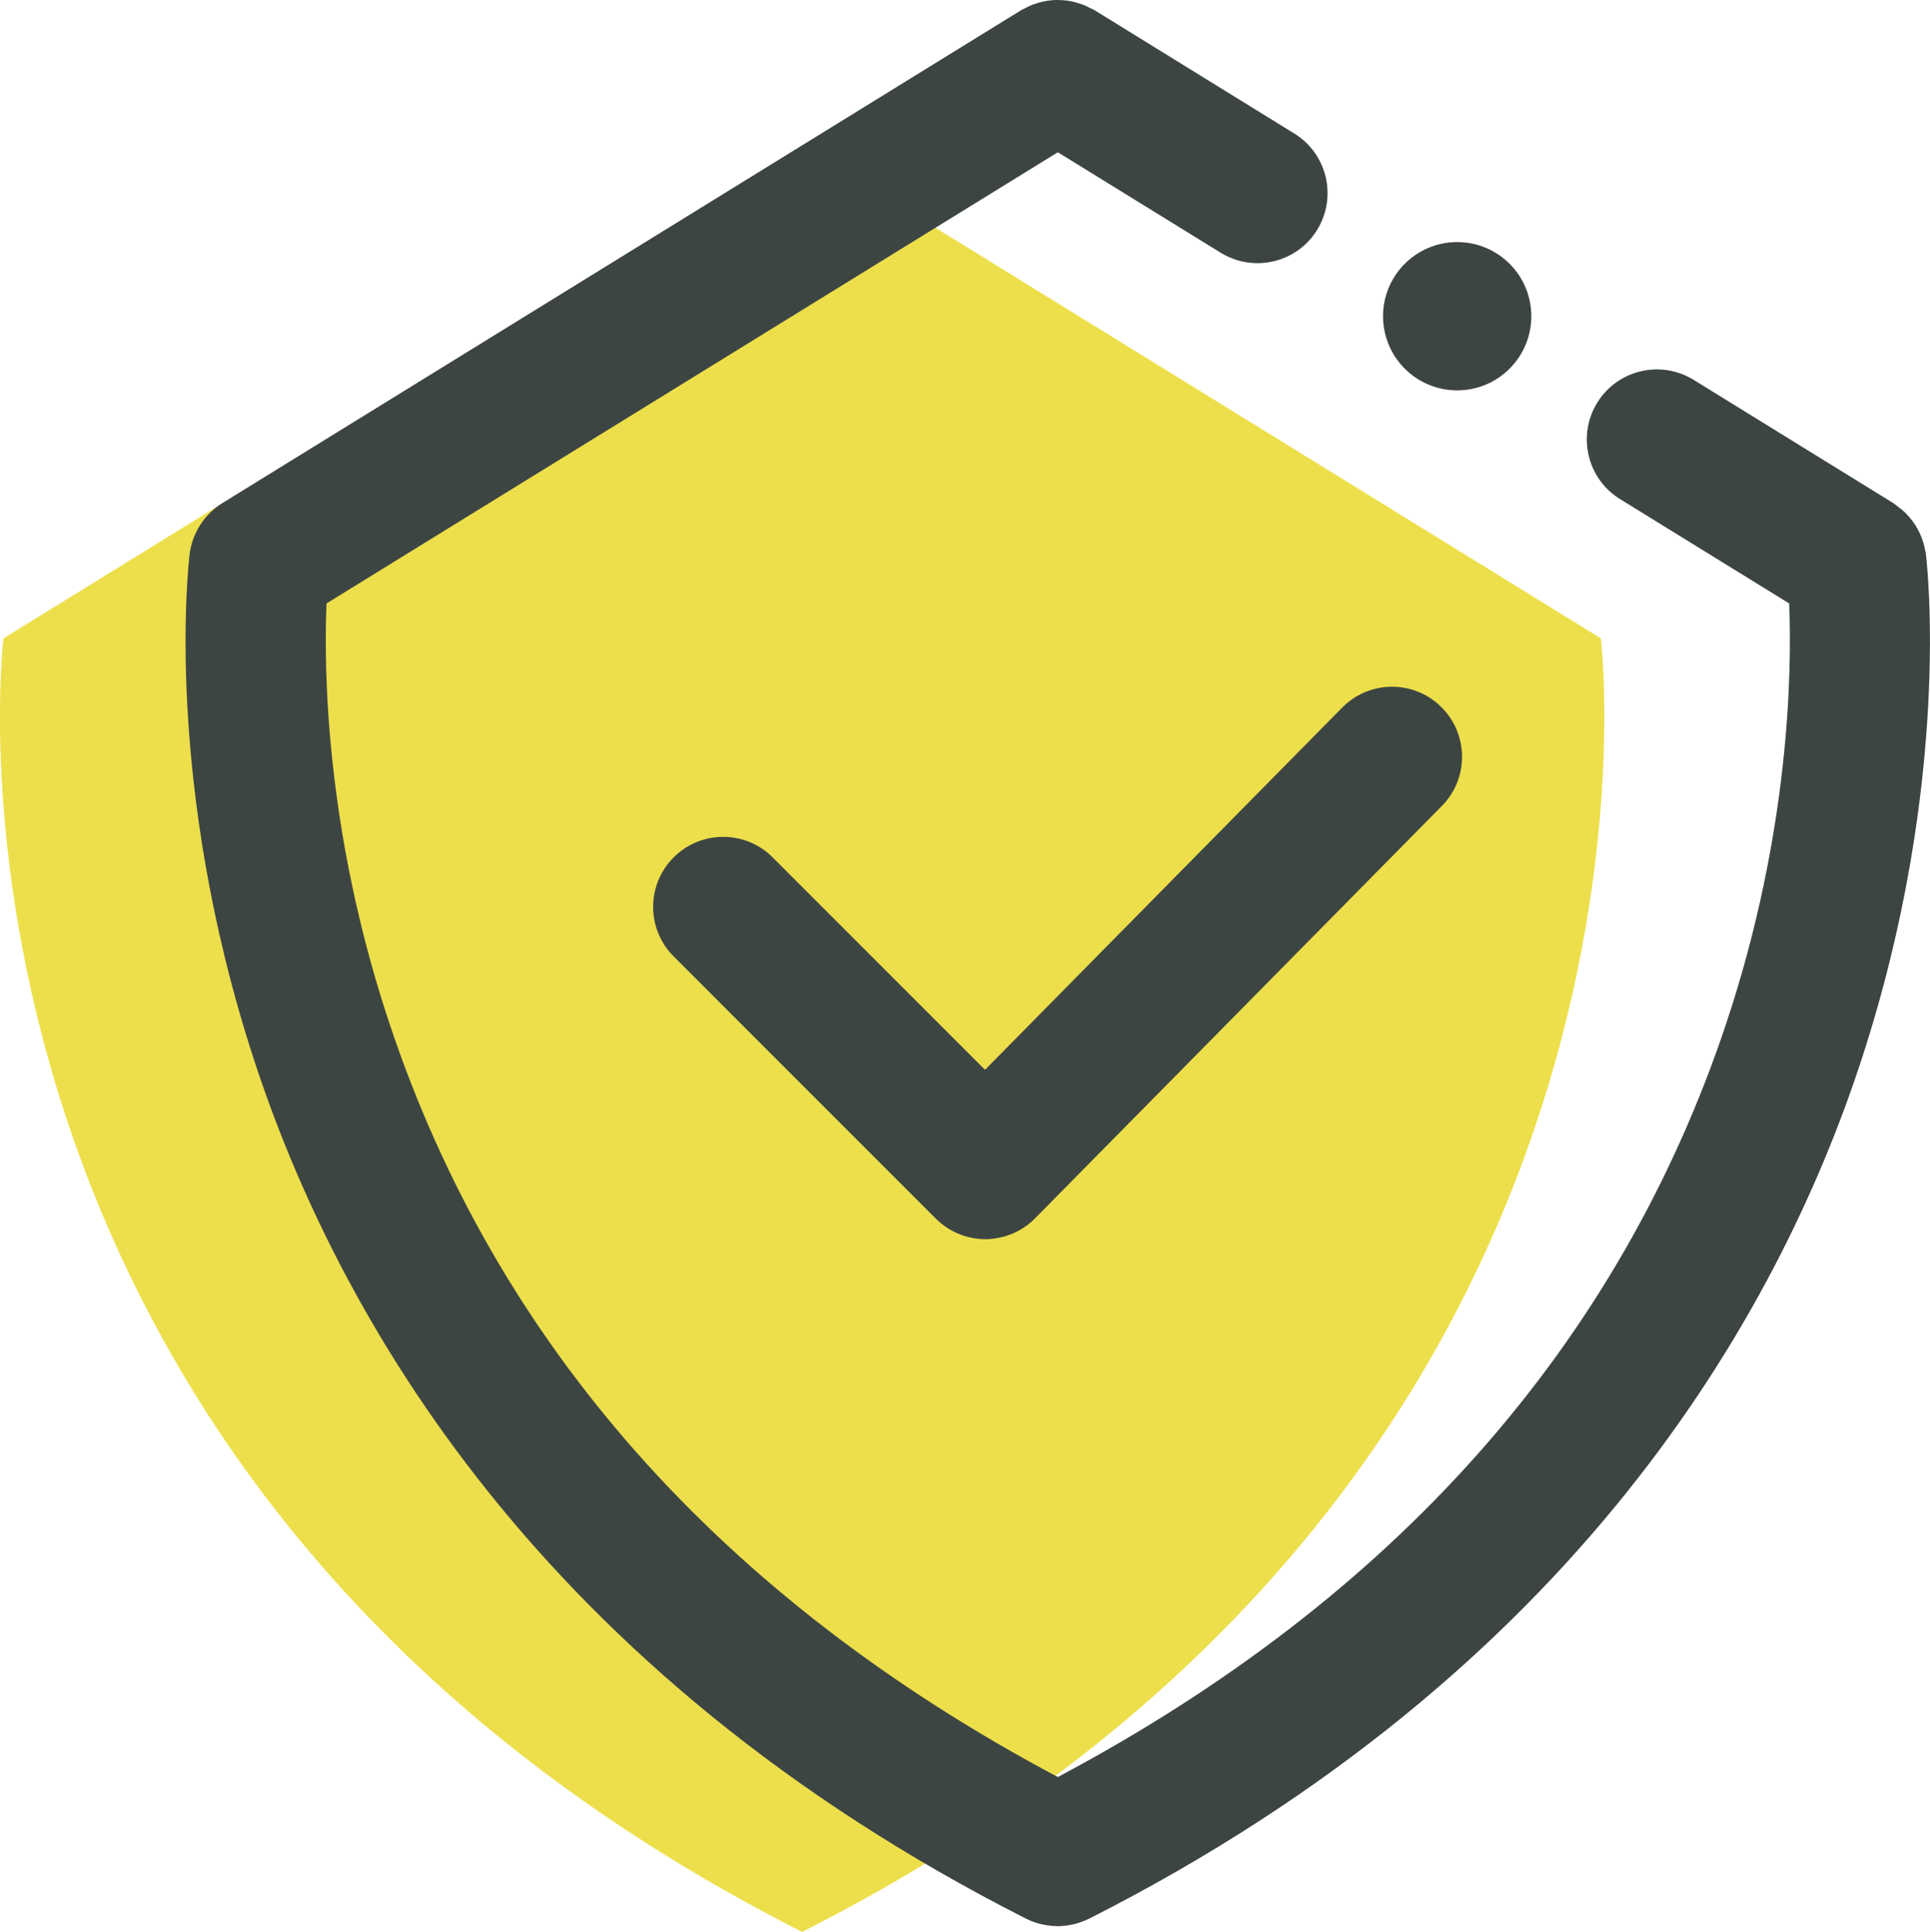 <?xml version="1.0" encoding="UTF-8"?>
<svg xmlns="http://www.w3.org/2000/svg" id="Layer_2" viewBox="0 0 117.15 117.24">
  <defs>
    <style>
      .cls-1 {
        fill: #3d4543;
      }

      .cls-2 {
        fill: #eddf4b;
      }
    </style>
  </defs>
  <g id="Gry_x2F_yellow">
    <path class="cls-2" d="M48.69,8.83L.21,38.74s-6.21,50.78,48.48,78.5c54.69-27.72,48.48-78.5,48.48-78.5L48.69,8.83Z"></path>
    <path class="cls-1" d="M59.82,75.2c-1.13,0-2.21-.45-3.01-1.24l-15.92-15.92c-1.66-1.66-1.66-4.35,0-6.01,1.66-1.66,4.35-1.66,6.01,0l12.89,12.89,21.68-21.98c1.65-1.67,4.34-1.69,6.01-.04,1.67,1.65,1.69,4.34.04,6.01l-24.69,25.02c-.79.81-1.88,1.26-3.01,1.27h-.01Z"></path>
    <g>
      <path class="cls-1" d="M116.91,33.63c0-.08-.04-.14-.05-.22-.03-.15-.06-.29-.1-.43-.04-.13-.08-.26-.13-.38-.05-.13-.11-.26-.17-.38-.06-.12-.13-.24-.2-.35-.08-.12-.16-.23-.25-.35-.08-.1-.17-.2-.25-.29-.1-.11-.21-.21-.32-.3-.1-.08-.2-.16-.31-.24-.07-.05-.13-.11-.21-.16l-12.12-7.48c-2-1.23-4.62-.61-5.85,1.39s-.61,4.62,1.39,5.85l10.26,6.33c.17,4.03.05,13.85-3.8,25.43-6.5,19.55-20.17,34.94-40.59,45.79-20.42-10.85-34.09-26.24-40.59-45.79-3.85-11.58-3.97-21.4-3.8-25.43l44.39-27.38,9.89,6.1c.7.43,1.47.63,2.23.63,1.43,0,2.82-.72,3.62-2.02,1.23-2,.61-4.62-1.39-5.85l-12.12-7.48c-.07-.05-.15-.07-.23-.11-.13-.07-.27-.14-.41-.2-.13-.05-.26-.09-.39-.13-.13-.04-.25-.07-.38-.1-.14-.03-.28-.05-.43-.06-.13-.01-.26-.02-.39-.02-.14,0-.28,0-.42.02-.14.01-.27.03-.4.06-.14.03-.27.06-.4.1-.13.04-.25.08-.38.13-.14.06-.28.13-.41.2-.07.04-.15.06-.22.11L13.5,30.53c-1.1.68-1.83,1.82-1.99,3.1-.07.56-1.6,13.83,3.91,30.69,5.07,15.51,17.32,37.14,46.87,52.12.04.02.09.04.13.06.07.03.14.06.21.09.11.04.21.08.32.11.06.02.12.04.18.05.13.03.26.06.39.08.05,0,.09.02.14.02.18.02.36.04.54.04,0,0,0,0,0,0s0,0,0,0c.18,0,.36-.01.54-.04.05,0,.09-.02.14-.02.13-.02.26-.05.39-.08.06-.02.12-.04.19-.06.11-.03.21-.07.32-.11.07-.03.14-.06.21-.09.04-.02.09-.04.13-.06,29.55-14.98,41.8-36.61,46.87-52.12,5.51-16.86,3.98-30.13,3.91-30.69Z"></path>
      <circle class="cls-1" cx="88.45" cy="19.19" r="4.5"></circle>
    </g>
  </g>
</svg>
